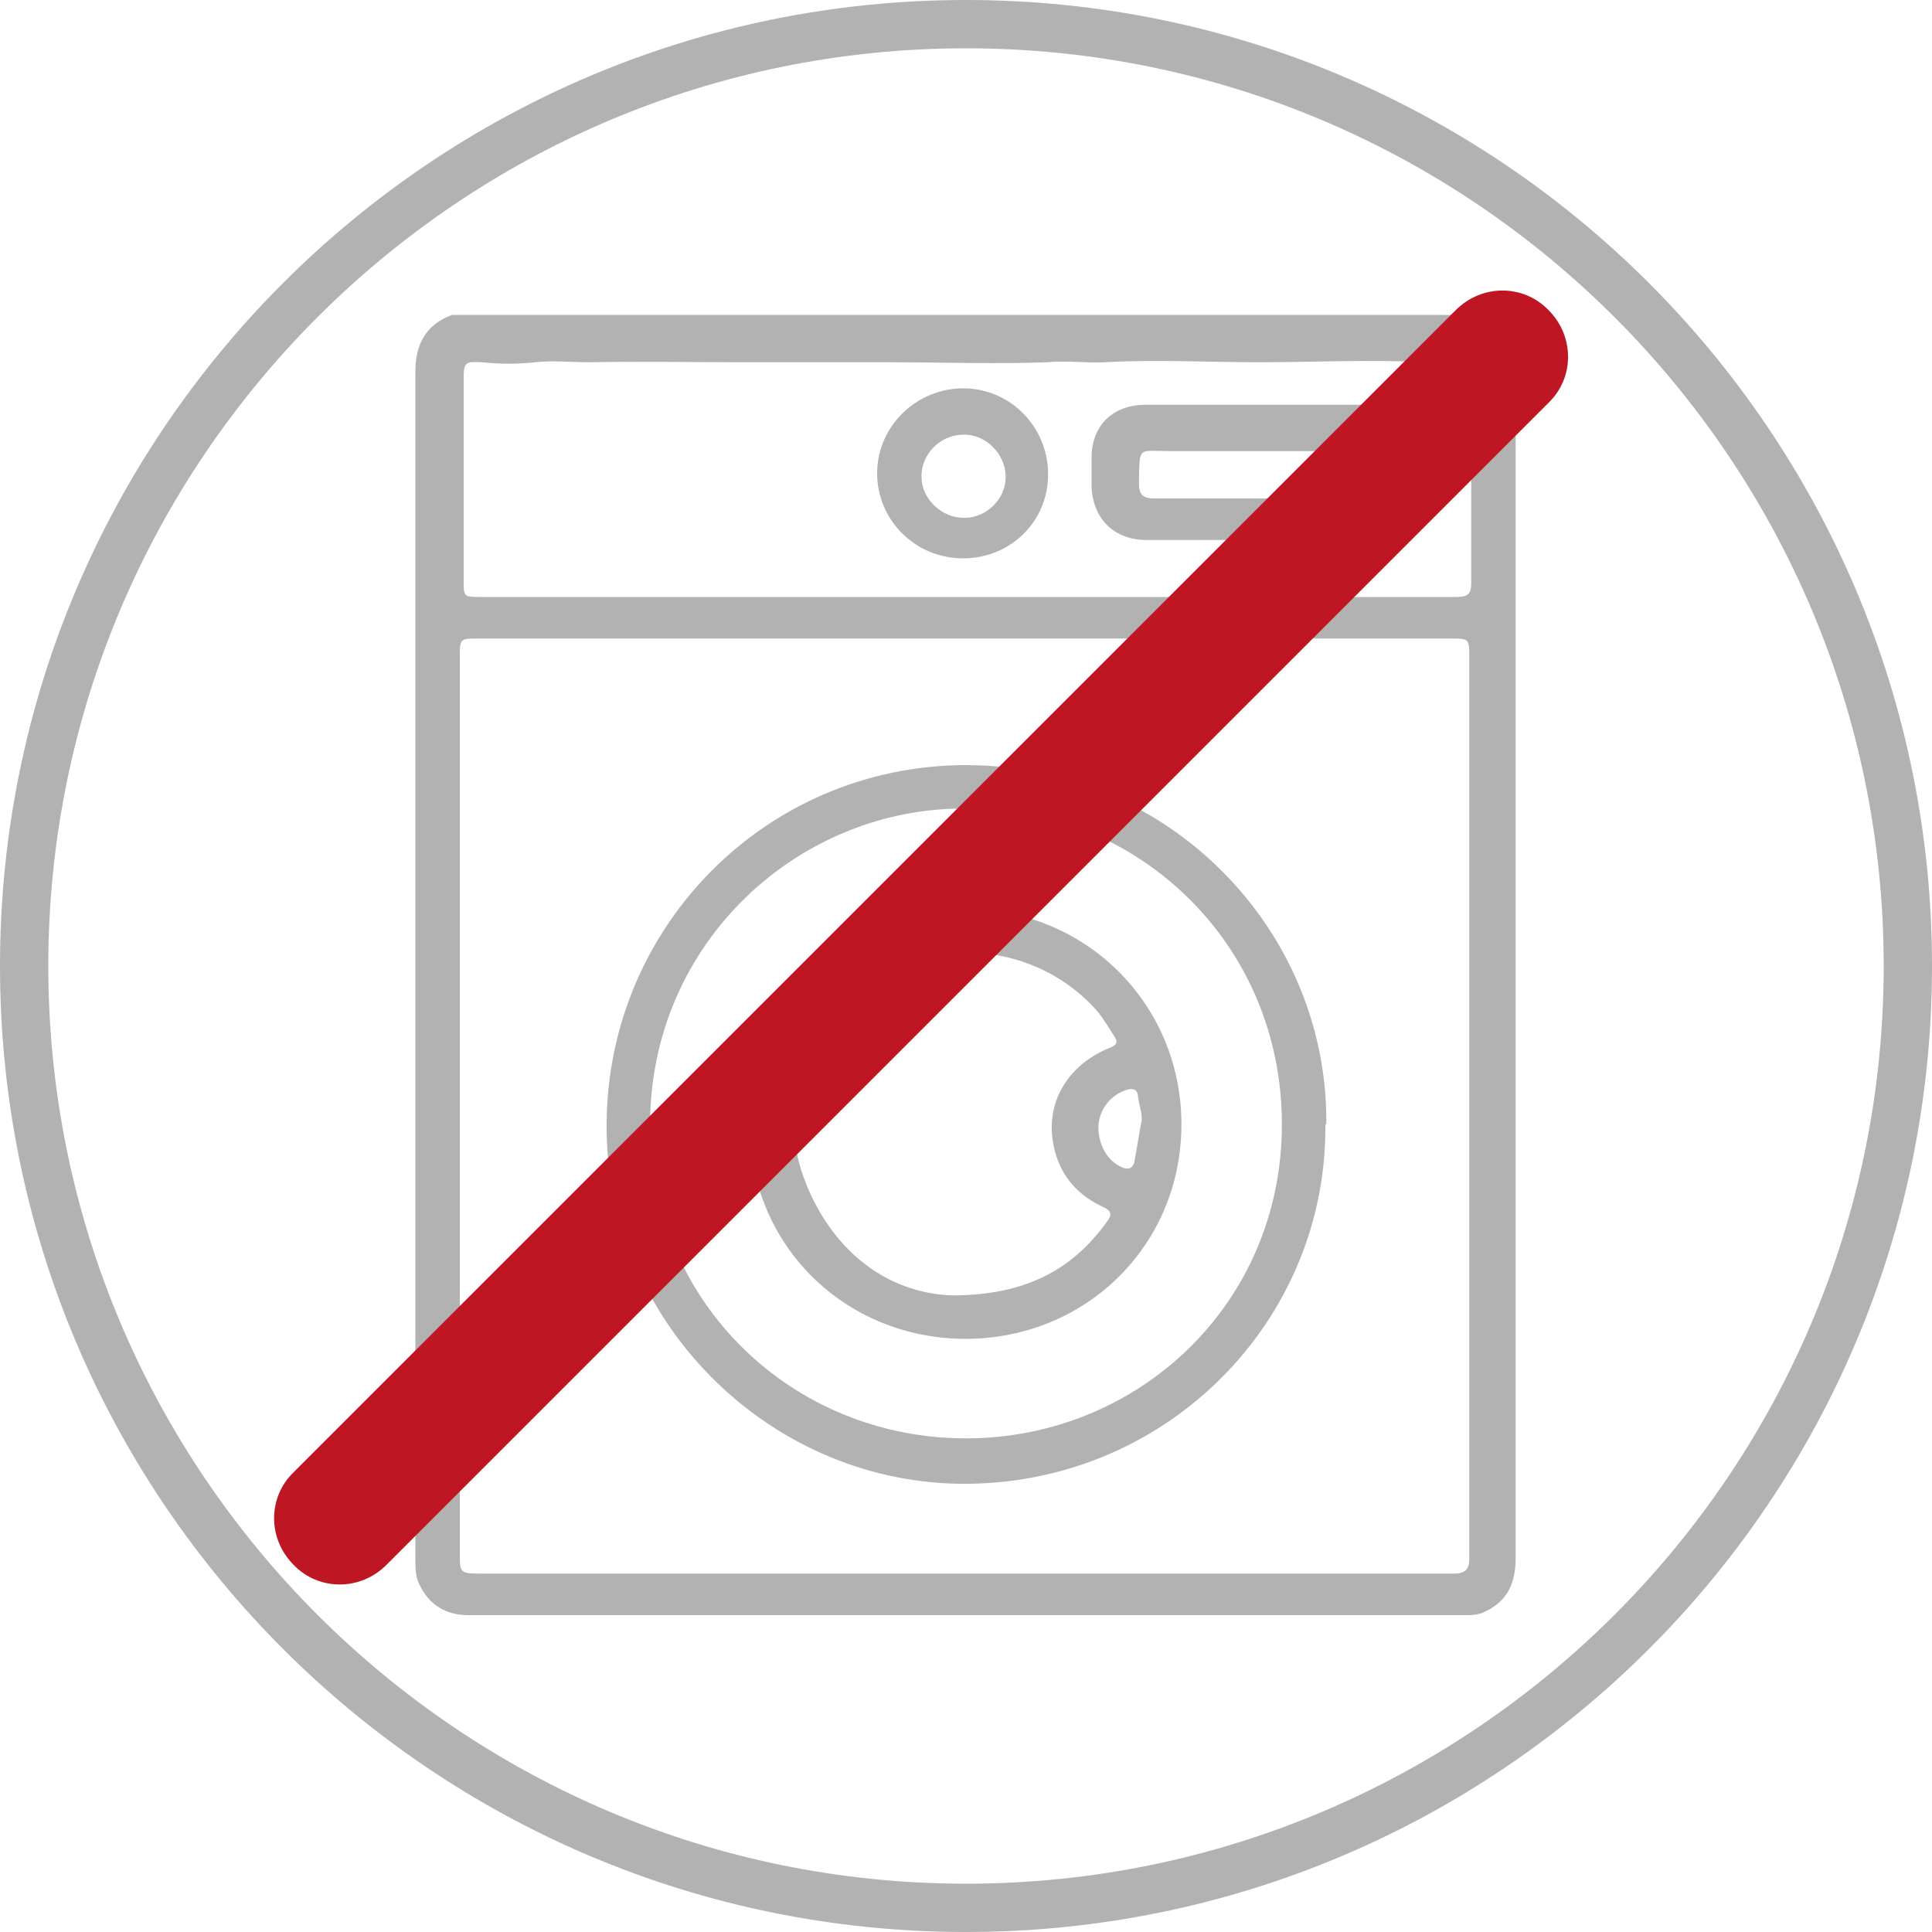 <?xml version="1.0" encoding="UTF-8"?>
<svg id="Ebene_1" data-name="Ebene 1" xmlns="http://www.w3.org/2000/svg" version="1.1" viewBox="0 0 200 200">
  <defs>
    <style>
      .cls-1 {
        fill: #be1622;
      }

      .cls-1, .cls-2 {
        stroke-width: 0px;
      }

      .cls-2 {
        fill: #b2b2b2;
      }
    </style>
  </defs>
  <path class="cls-2" d="M100,5c52.4,0,95,42.6,95,95s-42.6,95-95,95S5,152.4,5,100,47.6,5,100,5M100,0C44.8,0,0,44.8,0,100s44.8,100,100,100,100-44.8,100-100S155.2,0,100,0h0Z"/>
  <g>
    <path class="cls-2" d="M153.1,32.7c2.7,1,3.8,3,3.8,5.9,0,40.9,0,81.8,0,122.7,0,2.5-.8,4.4-3.1,5.5-.7.4-1.5.4-2.3.4-21.6,0-43.1,0-64.7,0-12.8,0-25.5,0-38.3,0-2.4,0-4.1-1.1-5.1-3.2-.4-.8-.4-1.7-.4-2.6,0-18.2,0-36.3,0-54.5,0-22.8,0-45.6,0-68.4,0-2.9,1.1-4.9,3.8-5.9h106.3ZM99.9,66.1c-16.8,0-33.7,0-50.5,0-1.7,0-1.8,0-1.8,1.8,0,9,0,18,0,27,0,22,0,43.9,0,65.9,0,2,0,2.1,2.2,2.1,26.4,0,52.9,0,79.3,0,7.1,0,14.3,0,21.4,0,1.1,0,1.6-.4,1.6-1.5,0-.5,0-1,0-1.6,0-15.7,0-31.4,0-47.1,0-15,0-29.9,0-44.9,0-1.6-.1-1.7-1.7-1.7-16.8,0-33.7,0-50.5,0ZM100,61.8s0,0,0,0c4.4,0,8.8,0,13.1,0,12.5,0,25.1,0,37.6,0,1.1,0,1.6-.2,1.6-1.4,0-7.2,0-14.3,0-21.5,0-1.2-.5-1.6-1.6-1.5-1,0-2.1.2-3.1.1-5.8-.3-11.6,0-17.3,0-5.3,0-10.6-.3-15.9,0-2,.1-4-.2-6,0-5.4.2-10.9,0-16.3,0-5,0-10.1,0-15.1,0-5.3,0-10.7-.1-16,0-1.9,0-3.8-.2-5.6,0-1.8.2-3.7.2-5.5,0-1.7-.1-1.9,0-1.9,1.6,0,7,0,14,0,21,0,1.7,0,1.7,1.8,1.7,16.8,0,33.6,0,50.4,0Z"/>
    <path class="cls-2" d="M137.2,116.4c.2,20.2-16.2,37-37,37.2-20.2.2-37-16.4-37.4-36.3-.4-20.8,16.1-38,37.1-38.1,21,0,37.6,17,37.4,37.2ZM100.1,83.7c-17.3-.2-32.8,13.8-32.8,32.7,0,18.4,14.7,32.5,32.7,32.5,17.7,0,32.7-13.8,32.7-32.5,0-18.9-15.1-32.8-32.6-32.8Z"/>
    <path class="cls-2" d="M129.9,55.9c-3.7,0-7.5,0-11.2,0-3.3,0-5.5-2.1-5.7-5.4,0-1,0-2.1,0-3.1,0-3.3,2.1-5.4,5.4-5.5,5.2,0,10.3,0,15.5,0,2.4,0,4.8,0,7.2,0,3.4,0,5.6,2.1,5.6,5.6,0,1,0,2,0,3-.1,3.3-2.3,5.4-5.6,5.5-3.8,0-7.5,0-11.3,0ZM130.3,51.6h0c3.1,0,6.1,0,9.2,0,3.3,0,3.1.4,3.1-3.1,0-1.7,0-1.8-1.8-1.8-6.5,0-13,0-19.6,0-3.5,0-3.2-.6-3.3,3.3,0,1.2.4,1.6,1.6,1.6,3.6,0,7.2,0,10.8,0Z"/>
    <path class="cls-2" d="M99.7,57.8c-5,0-8.9-4-8.9-8.8,0-4.9,4.1-8.8,8.9-8.8,4.9,0,8.8,4,8.8,8.9,0,4.9-3.9,8.7-8.8,8.7ZM95.4,49.4c0,2.3,2.2,4.3,4.5,4.2,2.3,0,4.3-2.1,4.2-4.3,0-2.3-2.1-4.4-4.4-4.3-2.4,0-4.4,2.1-4.3,4.4Z"/>
    <path class="cls-2" d="M100,138.6c-12.6,0-22.5-9.8-22.4-22.4.1-12.7,10.1-22.2,22.4-22.1,12.3,0,22.2,9.7,22.3,22.1.1,12.6-9.8,22.4-22.4,22.4ZM98.5,134.1c7.6,0,12.4-2.6,16-7.5.6-.8.7-1.2-.4-1.7-3.2-1.5-4.9-4.1-5.2-7.5-.3-3.9,2-7.3,5.9-8.9.8-.3,1-.6.5-1.3-.5-.8-1-1.6-1.6-2.4-7.1-8.2-20.1-8.3-27.1,0-4.7,5.6-5.8,12.1-2.7,18.8,3.1,6.7,8.6,10.3,14.7,10.5ZM118.2,115.9c0-.8-.3-1.6-.4-2.4,0-.6-.4-.9-1.1-.7-1.7.5-2.9,2-3,3.8,0,2,1,3.7,2.6,4.3.6.2.9,0,1.1-.5.3-1.5.5-3,.8-4.5Z"/>
  </g>
  <path class="cls-1" d="M30.4,152.4l120.3-120.3c2.7-2.7,7-2.7,9.6,0h0c2.7,2.7,2.7,7,0,9.6l-120.3,120.3c-2.7,2.7-7,2.7-9.6,0h0c-2.7-2.7-2.7-7,0-9.6Z"/>
</svg>